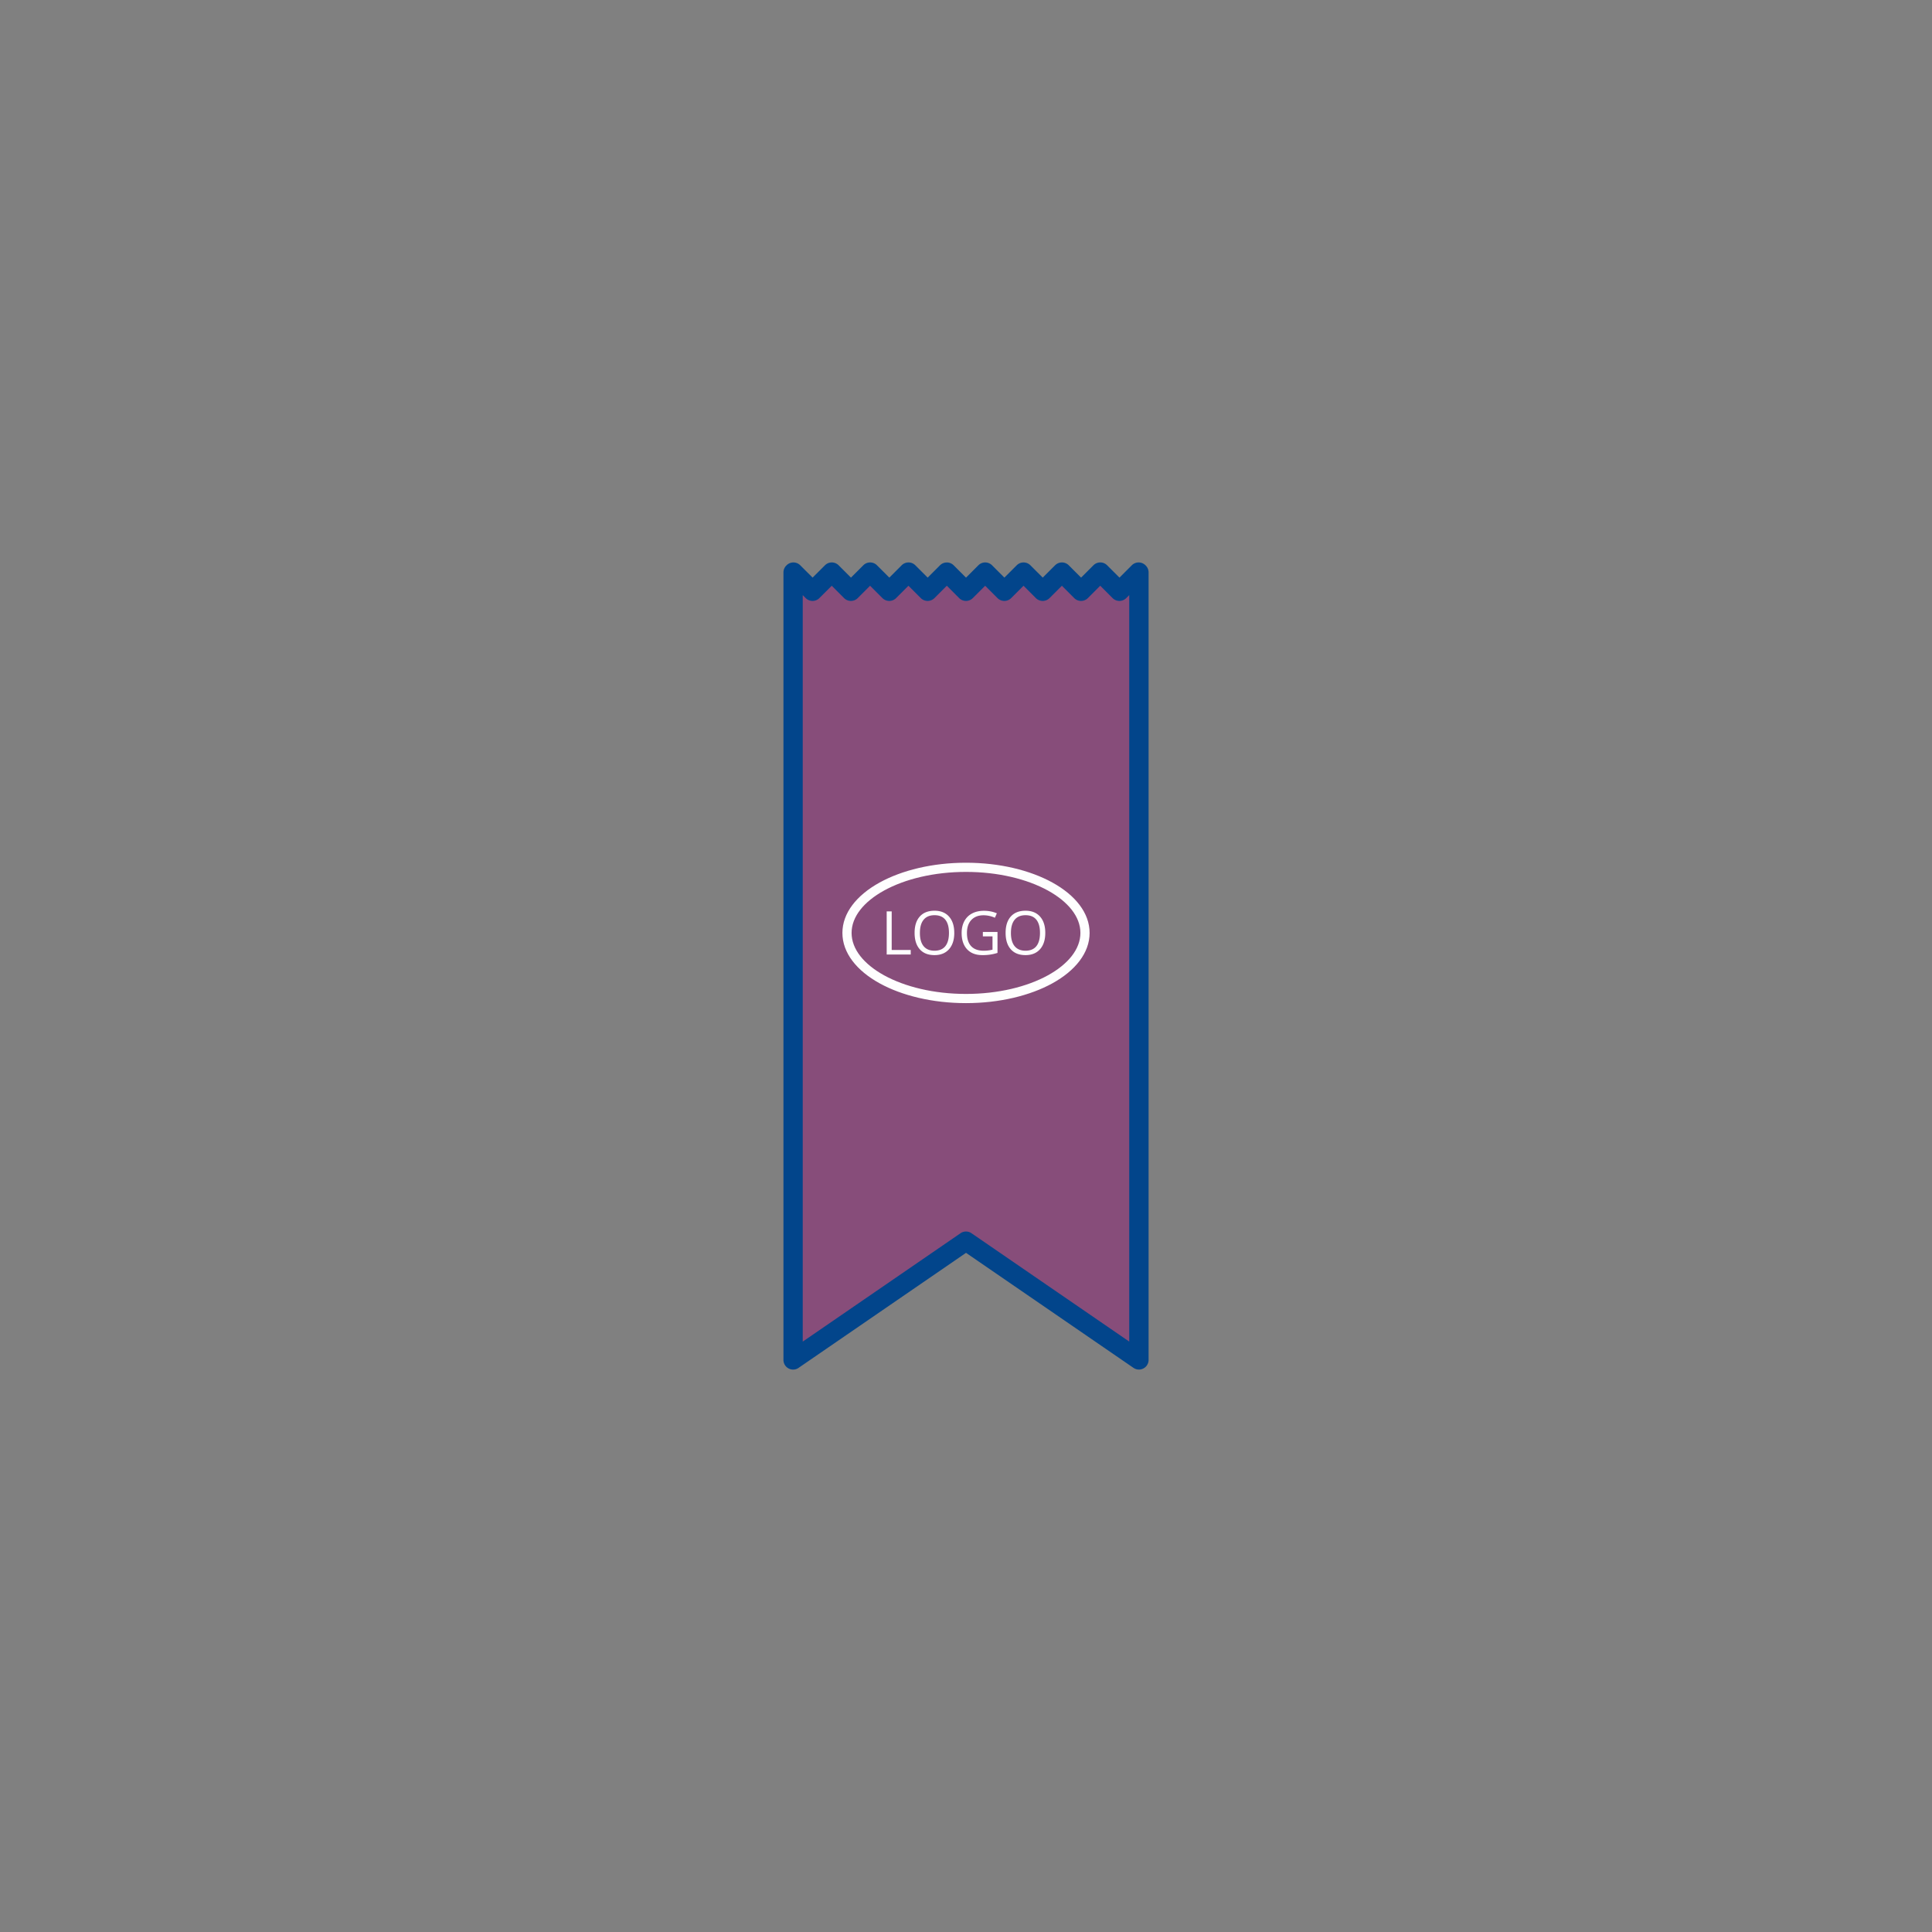 <svg id="Layer_1" xmlns="http://www.w3.org/2000/svg" version="1.1" viewBox="0 0 150 150"><rect x="0" y="0" width="150" height="150" fill="#808080" stroke="none"/><defs><style>.st2{fill:#fefefe}</style></defs><path style="fill:#874d7a;fill-rule:evenodd" d="M61.577 105.583 75 96.364l13.423 9.219V44.44l-.022-.022-1.489 1.488-1.489-1.489-1.489 1.489-1.489-1.489-1.489 1.489-1.489-1.489-1.489 1.489-1.489-1.489L75 45.906l-1.489-1.489-1.489 1.489-1.489-1.489-1.489 1.489-1.489-1.489-1.488 1.489-1.489-1.489-1.489 1.489-1.489-1.489-.023.023v61.143z"/><path d="m62.327 104.16 12.251-8.415a.75.75 0 0 1 .859.01l12.236 8.404V46.205l-.231.231a.75.75 0 0 1-1.061 0l-.959-.959-.959.959a.75.75 0 0 1-1.061 0l-.958-.958-.959.958a.75.75 0 0 1-1.061 0l-.958-.958-.959.958a.75.75 0 0 1-1.061 0l-.958-.958-.959.958a.75.75 0 0 1-1.061 0l-.957-.96-.96.96a.75.75 0 0 1-1.061 0l-.959-.958-.958.958a.75.75 0 0 1-1.061 0l-.959-.958-.958.958a.75.75 0 0 1-1.061 0l-.959-.958-.959.958a.75.75 0 0 1-1.061 0l-.231-.231v57.955ZM75 97.272l-12.959 8.901a.75.75 0 0 1-1.214-.589V44.441c0-.192.073-.384.22-.53l.023-.023a.75.75 0 0 1 1.061 0l.959.958.959-.958a.75.75 0 0 1 1.061 0l.959.958.958-.958a.75.75 0 0 1 1.061 0l.959.958.958-.958a.75.75 0 0 1 1.061 0l.959.958.958-.958a.751.751 0 0 1 1.058 0l.96.96.96-.96a.75.75 0 0 1 1.061 0l.958.958.959-.958a.75.75 0 0 1 1.061 0l.958.958.959-.958a.75.75 0 0 1 1.061 0l.958.958.959-.959a.75.75 0 0 1 1.061 0l.959.959.958-.958a.75.75 0 0 1 1.061 0l.022.022c.136.136.22.323.22.53v61.143a.749.749 0 0 1-1.172.618l-13.001-8.93Z" style="fill:#02458b"/><path class="st2" d="M75 66.982c2.612 0 4.984.588 6.705 1.536 1.786.984 2.892 2.368 2.892 3.914s-1.106 2.929-2.892 3.914c-1.721.948-4.093 1.536-6.705 1.536s-4.983-.588-6.704-1.536c-1.786-.984-2.892-2.368-2.892-3.914s1.105-2.929 2.892-3.914c1.721-.948 4.093-1.536 6.704-1.536Zm6.362 2.16c-1.621-.893-3.871-1.447-6.362-1.447s-4.74.554-6.362 1.447c-1.558.859-2.521 2.024-2.521 3.29s.964 2.431 2.521 3.29c1.621.893 3.871 1.447 6.362 1.447s4.741-.554 6.362-1.447c1.558-.859 2.521-2.024 2.521-3.29s-.963-2.431-2.521-3.29Z"/><path class="st2" d="M68.842 74.108v-3.349h.389v2.997h1.477v.352h-1.866Zm5.248-1.678c0 .536-.136.958-.406 1.265-.272.307-.648.46-1.131.46-.493 0-.874-.151-1.141-.453-.268-.301-.403-.727-.403-1.276 0-.546.135-.968.403-1.268.269-.3.65-.45 1.145-.45.482 0 .857.153 1.127.458.27.305.405.727.405 1.264Zm-2.669-.001c0 .454.096.797.289 1.032.194.234.475.352.842.352.371 0 .652-.117.841-.35.189-.234.284-.579.284-1.034 0-.45-.094-.792-.283-1.024-.189-.233-.468-.349-.837-.349s-.653.117-.846.352c-.193.234-.289.575-.289 1.022Zm4.887-.075h1.138v1.629a3.7 3.7 0 0 1-1.177.172c-.507 0-.902-.151-1.184-.453-.282-.301-.424-.724-.424-1.268 0-.348.071-.653.209-.914.14-.262.341-.462.604-.6.262-.139.571-.207.923-.207.357 0 .69.065.998.196l-.151.344a2.232 2.232 0 0 0-.872-.192c-.408 0-.726.121-.955.364-.229.243-.343.579-.343 1.01 0 .452.11.795.331 1.029.221.234.545.35.973.35.232 0 .458-.027.68-.081v-1.031h-.749v-.347Zm4.848.076c0 .536-.136.958-.406 1.265-.272.307-.648.46-1.131.46-.494 0-.874-.151-1.141-.453-.268-.301-.403-.727-.403-1.276 0-.546.135-.968.403-1.268.269-.3.65-.45 1.145-.45.482 0 .857.153 1.128.458.27.305.405.727.405 1.264Zm-2.668-.001c0 .454.096.797.289 1.032.194.234.475.352.842.352.371 0 .652-.117.841-.35.189-.234.284-.579.284-1.034 0-.45-.094-.792-.283-1.024-.188-.233-.468-.349-.837-.349s-.653.117-.846.352c-.193.234-.289.575-.289 1.022Z"/></svg>